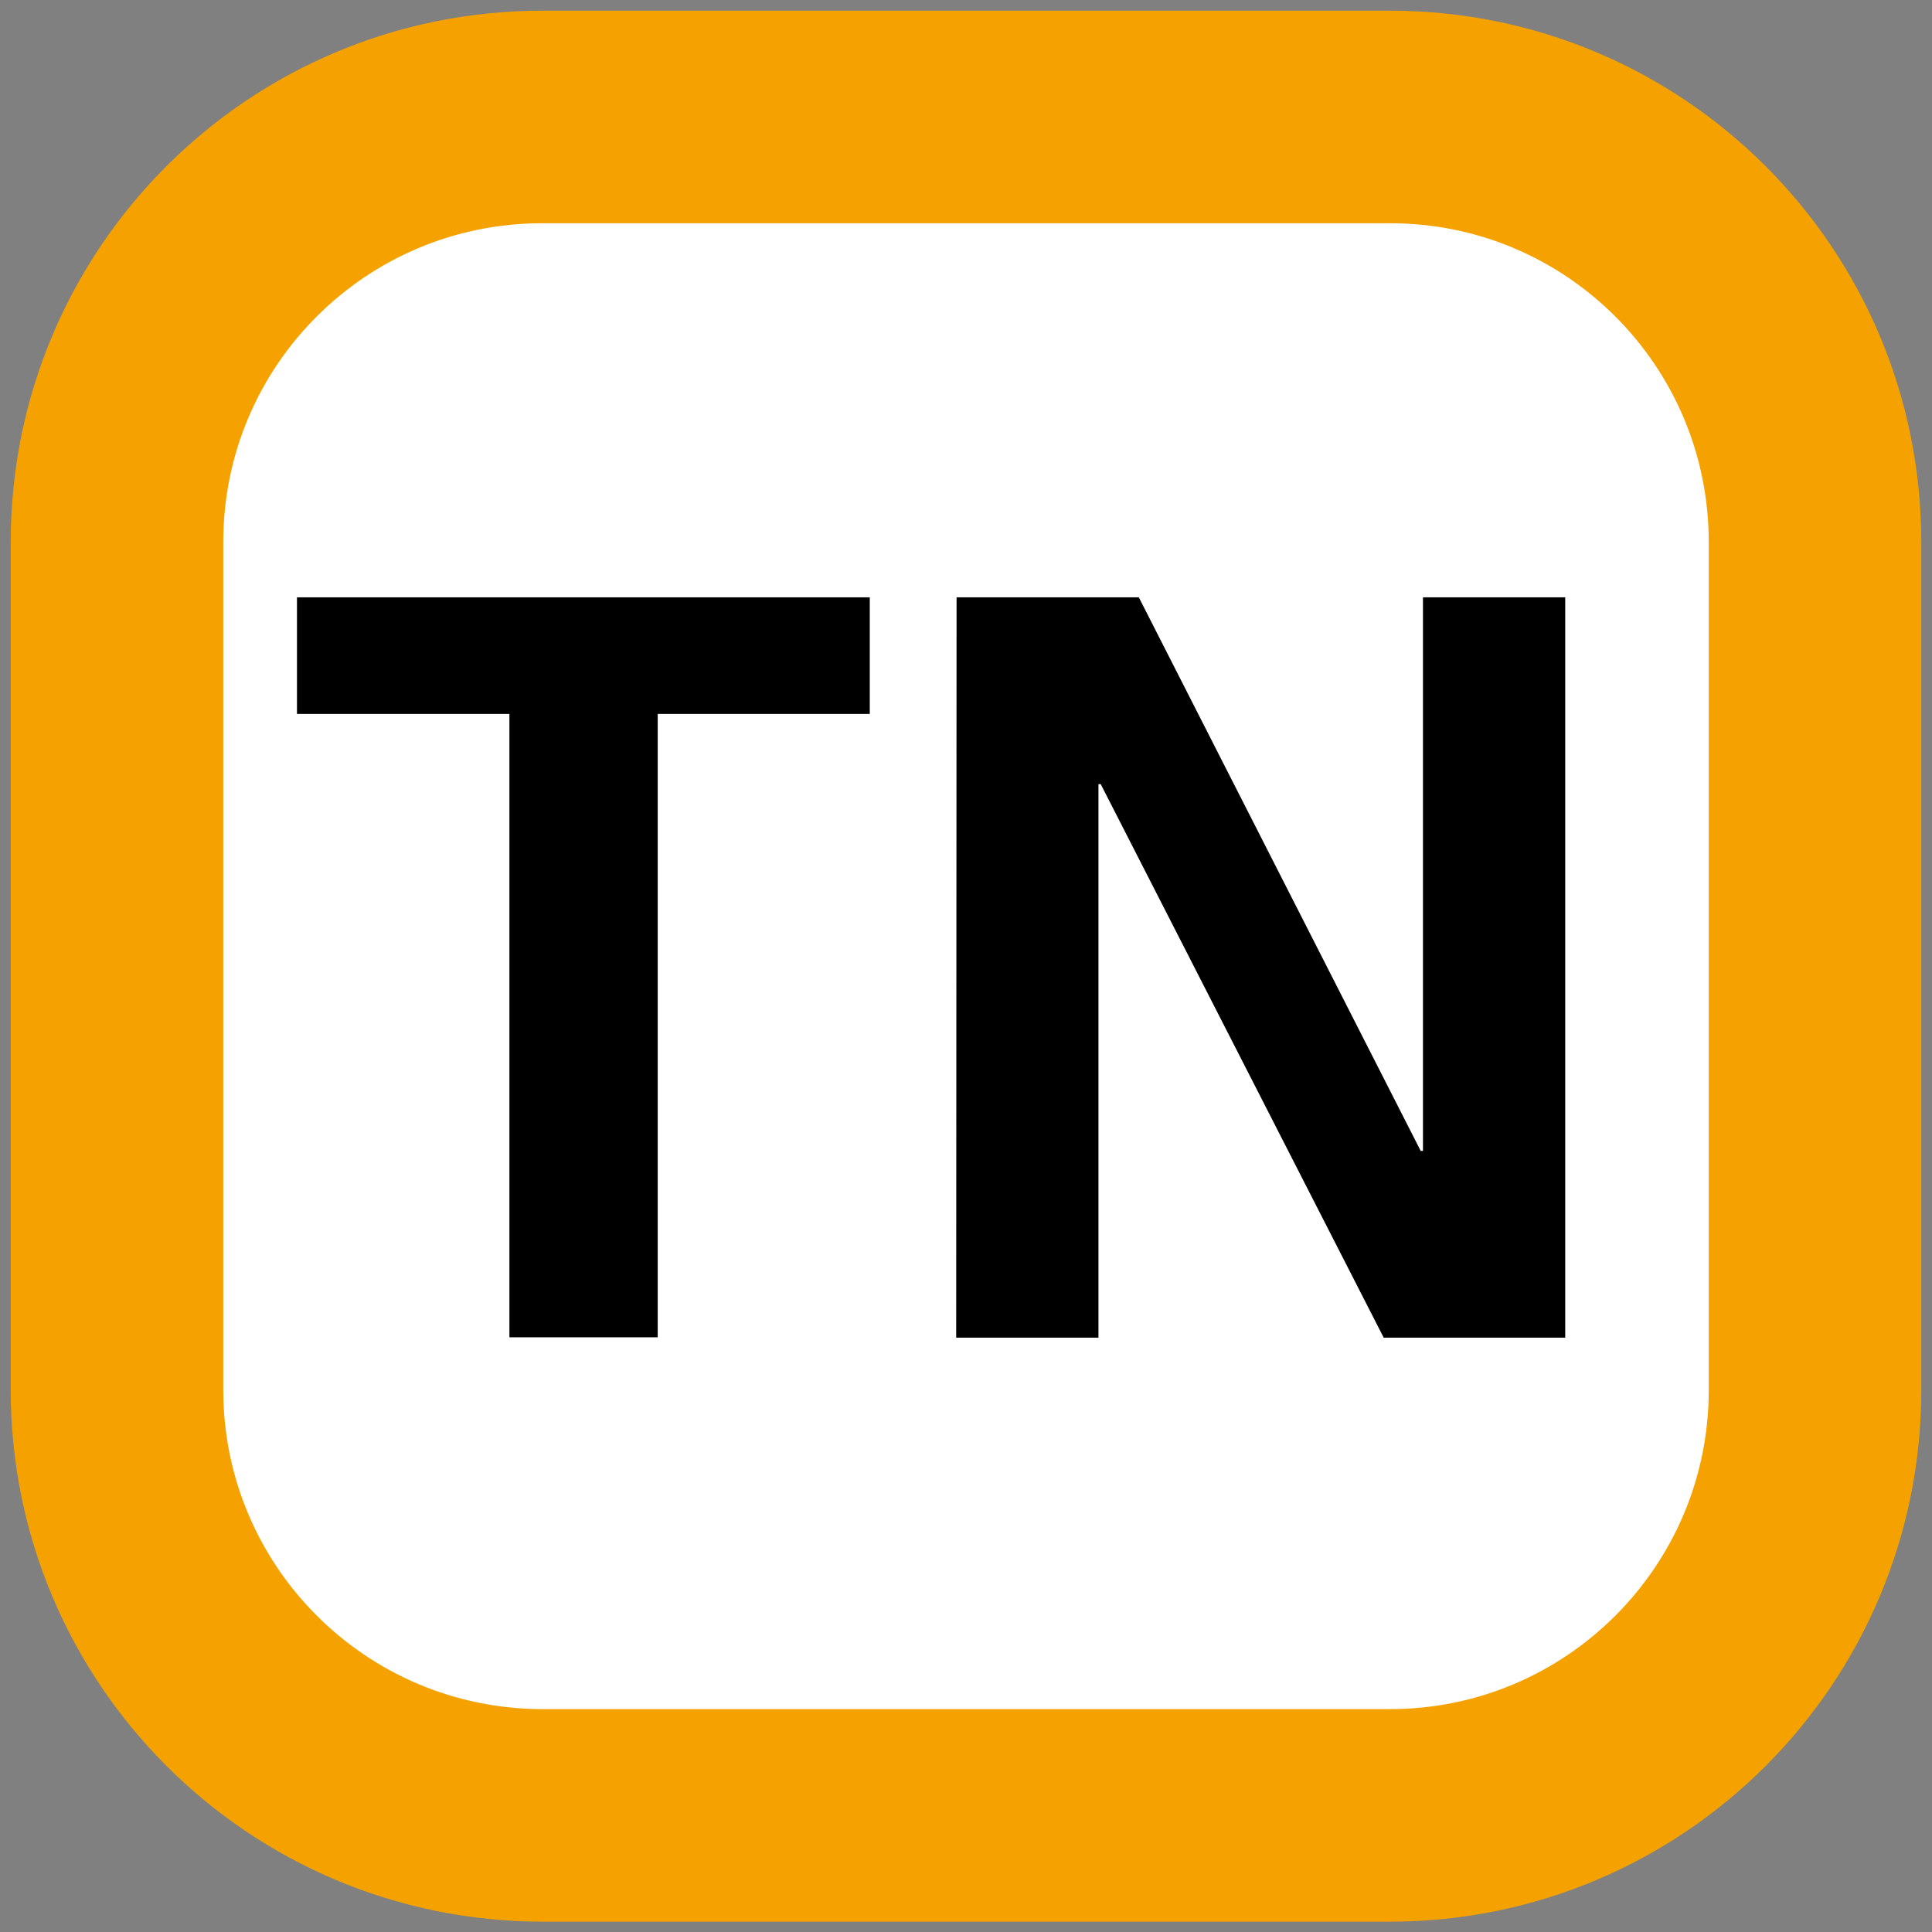 <svg xmlns="http://www.w3.org/2000/svg" x="0px" y="0px"  width="500px" height="500px" viewBox="0 0 512 512"><rect x="0" y="0" width="512" height="512" fill="#808080" stroke="none"/><g id="ll-tobu-railway-tn.svg"><path fill="#FFFFFF" stroke="#F5A200" stroke-width="56.329" stroke-linejoin="round" d="M143.7,31h224.7			C430.6,31,481,81.4,481,143.7v224.7c0,62.2-50.4,112.7-112.7,112.7H143.7C81.4,481,31,430.6,31,368.3V143.7			C31,81.4,81.4,31,143.7,31z"/><path d="M134.9,189.2H78.7v-30.9h151.8v30.9h-56.2v165.2h-39.3V189.2L134.9,189.2z"/>		<path d="M253.5,158.3h48.3L376.5,305h0.6V158.3h37.7v196.2h-48.1l-75-146.7h-0.6v146.7h-37.7L253.5,158.3			L253.5,158.3z"/></g></svg> 
